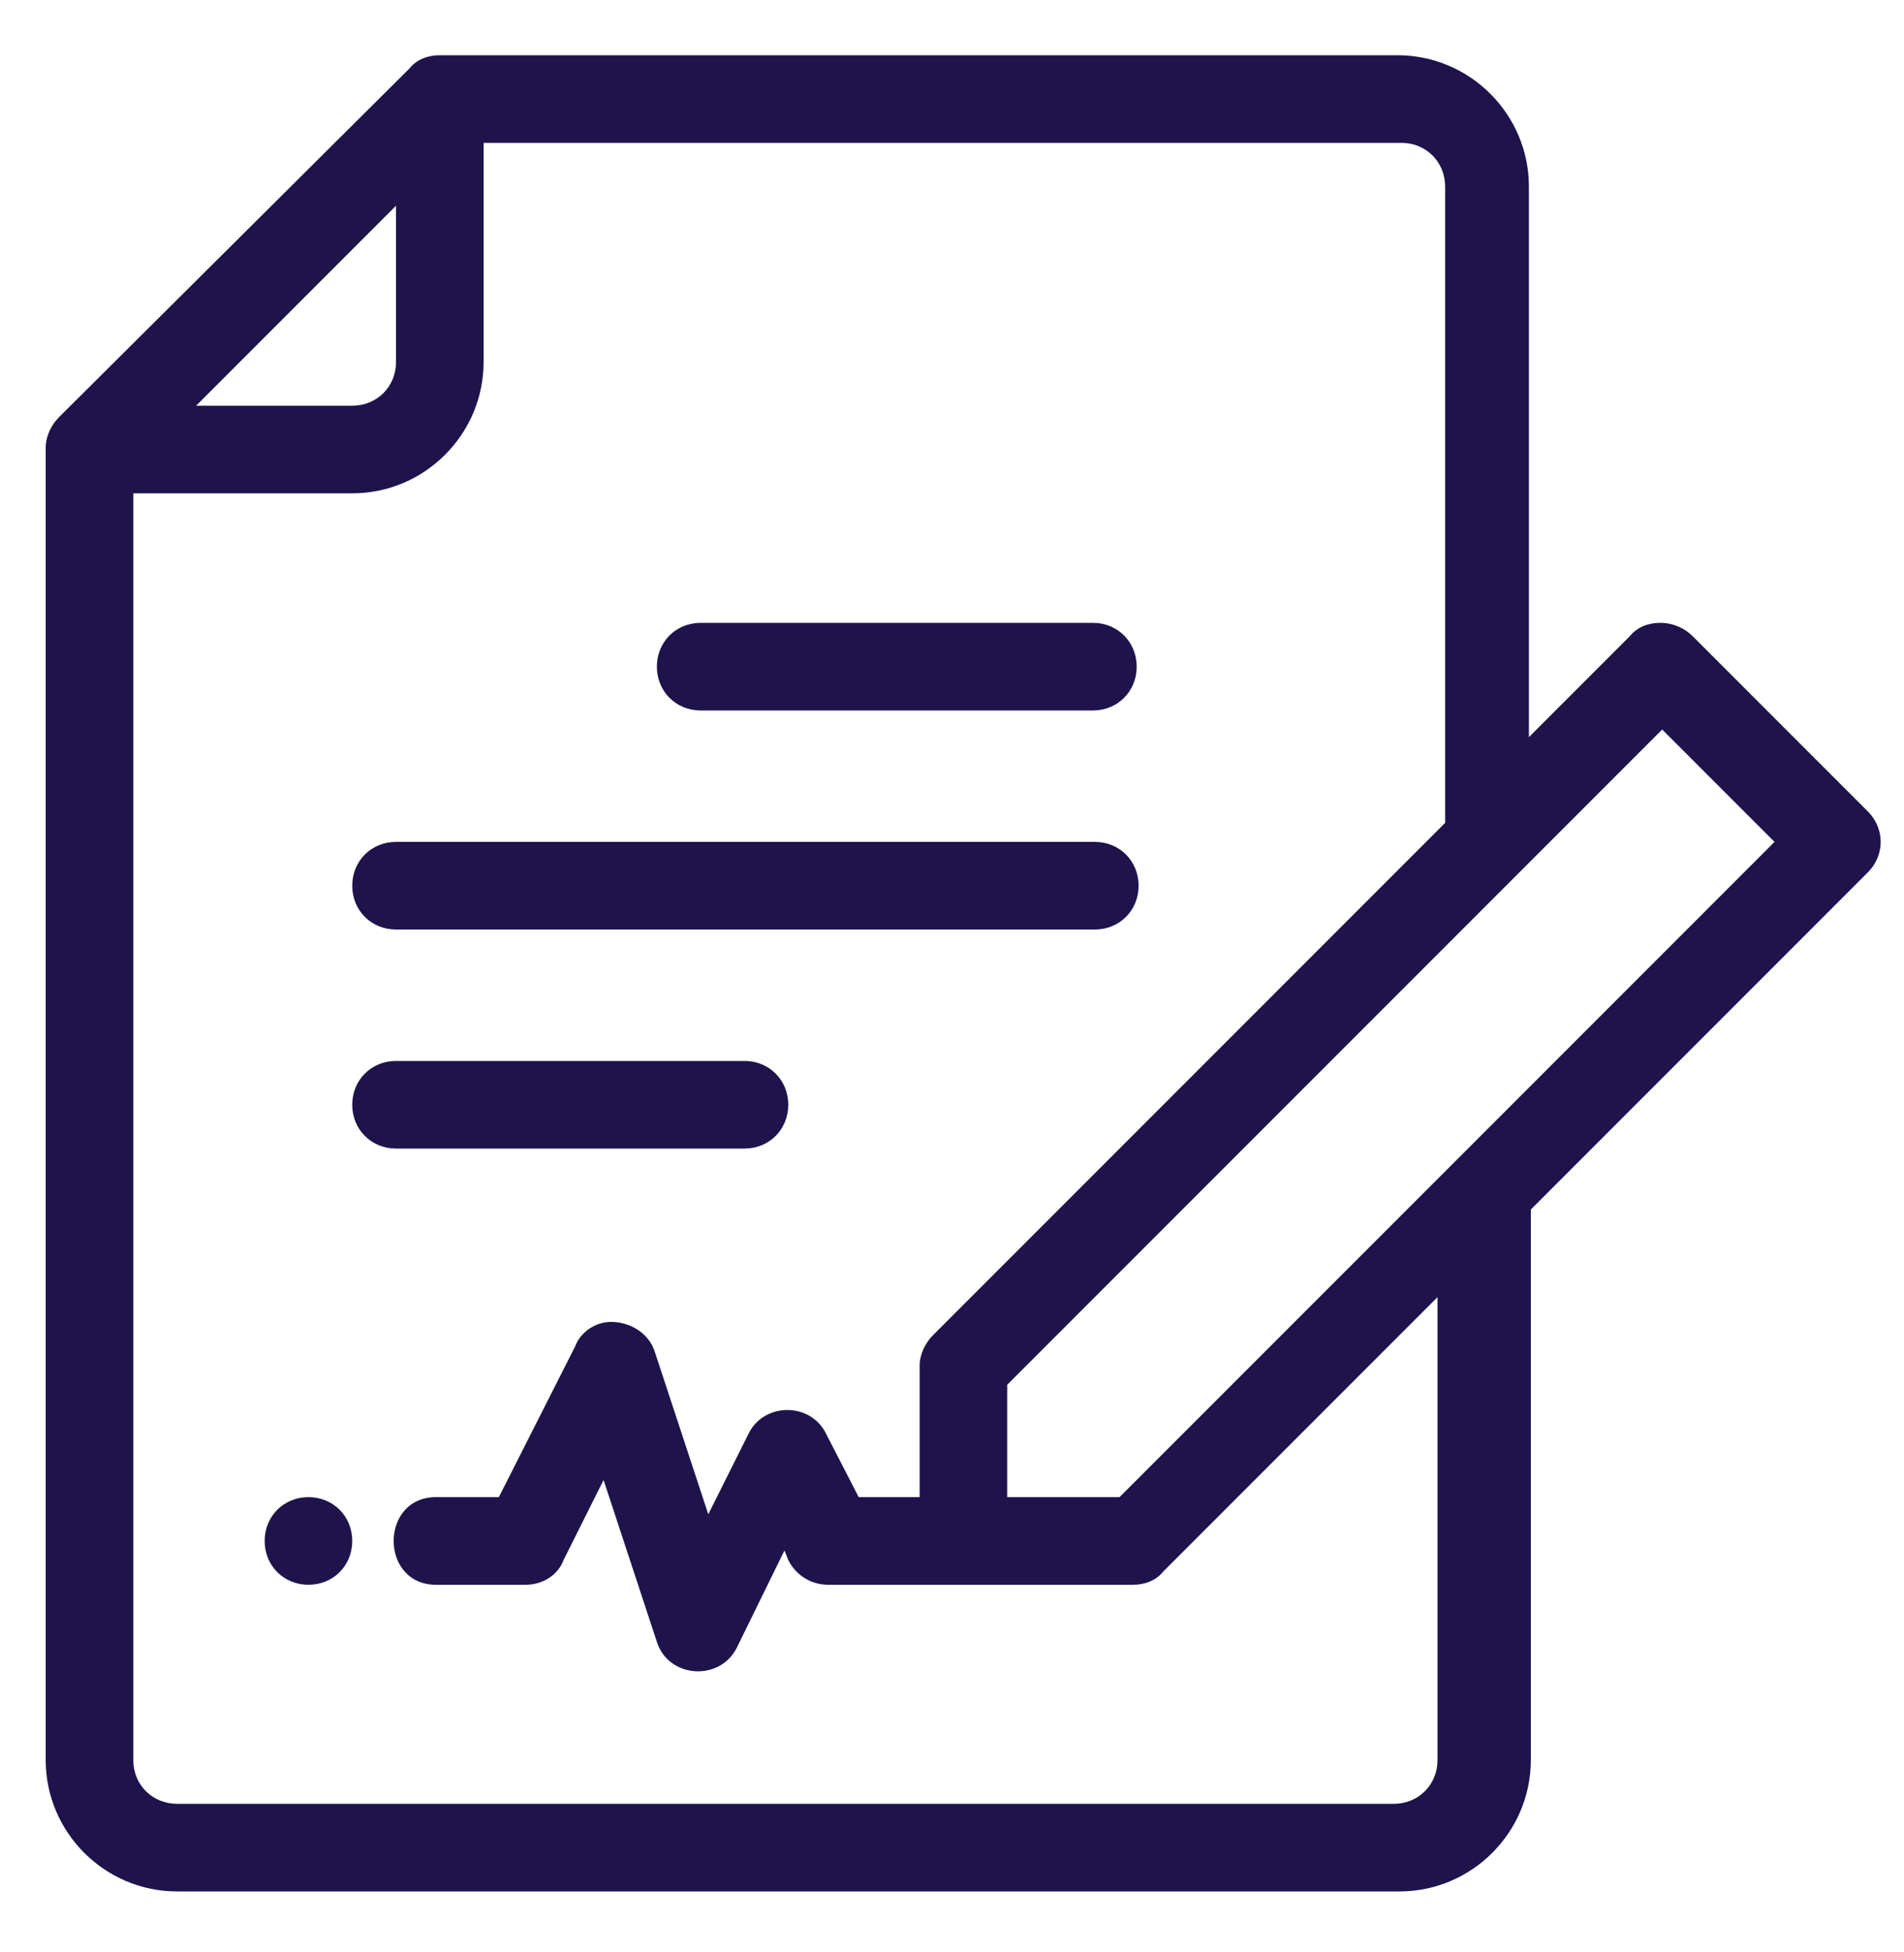 <?xml version="1.0" encoding="utf-8"?>
<!-- Generator: Adobe Illustrator 25.4.1, SVG Export Plug-In . SVG Version: 6.00 Build 0)  -->
<svg version="1.1" id="Layer_1" xmlns="http://www.w3.org/2000/svg" xmlns:xlink="http://www.w3.org/1999/xlink" x="0px" y="0px"
	 viewBox="0 0 100 102.5" style="enable-background:new 0 0 100 102.5;" xml:space="preserve">
<style type="text/css">
	.st0{fill:#1F134C;}
</style>
<g>
	<g transform="translate(0,-271.6)">
		<path class="st0" d="M23.1,274.5c-0.6,0-1.2,0.2-1.6,0.7L3.1,293.5c-0.4,0.4-0.7,1-0.7,1.6V364c0,3.8,3.1,6.9,6.9,6.9h64.2
			c3.8,0,6.9-3.1,6.9-6.9v-28.9l17.7-17.7c0.9-0.9,0.9-2.3,0-3.2l-9.2-9.2c-0.4-0.4-1-0.7-1.7-0.7c-0.6,0-1.2,0.2-1.6,0.7l-5.3,5.3
			v-28.9c0-3.8-3.1-6.9-6.9-6.9L23.1,274.5L23.1,274.5z M25.4,279.1h48.2c1.3,0,2.3,1,2.3,2.3v33.4L49,341.7c-0.4,0.4-0.7,1-0.7,1.6
			v6.9h-3.2l-1.7-3.3c-0.8-1.7-3.3-1.7-4.1,0l-2.1,4.2l-2.8-8.5c-0.3-1-1.3-1.6-2.3-1.6c-0.8,0-1.6,0.5-1.9,1.3l-4,7.9H23
			c-3.1-0.1-3.1,4.7,0,4.6h4.6c0.9,0,1.7-0.5,2-1.3l2.1-4.2l2.8,8.5c0.6,1.9,3.3,2.1,4.2,0.3l2.5-5.1l0.2,0.5
			c0.4,0.8,1.2,1.3,2.1,1.3h16c0.6,0,1.2-0.2,1.6-0.7l14.4-14.4V364c0,1.3-1,2.3-2.3,2.3H9.3c-1.3,0-2.3-1-2.3-2.3v-66.5h11.5
			c3.8,0,6.9-3.1,6.9-6.9V279.1z M20.8,282.4v8.2c0,1.3-1,2.3-2.3,2.3h-8.2L20.8,282.4z M87.3,309.9l5.9,5.9l-34.4,34.4h-5.9v-5.9
			L87.3,309.9z"/>
		<path class="st0" d="M18.5,352.5c0,1.3-1,2.3-2.3,2.3l0,0c-1.3,0-2.3-1-2.3-2.3l0,0c0-1.3,1-2.3,2.3-2.3l0,0
			C17.5,350.2,18.5,351.2,18.5,352.5L18.5,352.5z"/>
		<path class="st0" d="M20.8,315.8c-1.3,0-2.3,1-2.3,2.3s1,2.3,2.3,2.3h36.7c1.3,0,2.3-1,2.3-2.3s-1-2.3-2.3-2.3H20.8z"/>
		<path class="st0" d="M36.8,304.3c-1.3,0-2.3,1-2.3,2.3s1,2.3,2.3,2.3h20.6c1.3,0,2.3-1,2.3-2.3s-1-2.3-2.3-2.3H36.8z"/>
		<path class="st0" d="M20.8,327.3c-1.3,0-2.3,1-2.3,2.3s1,2.3,2.3,2.3l0,0h18.3c1.3,0,2.3-1,2.3-2.3s-1-2.3-2.3-2.3l0,0H20.8z"/>
	</g>
</g>
</svg>
